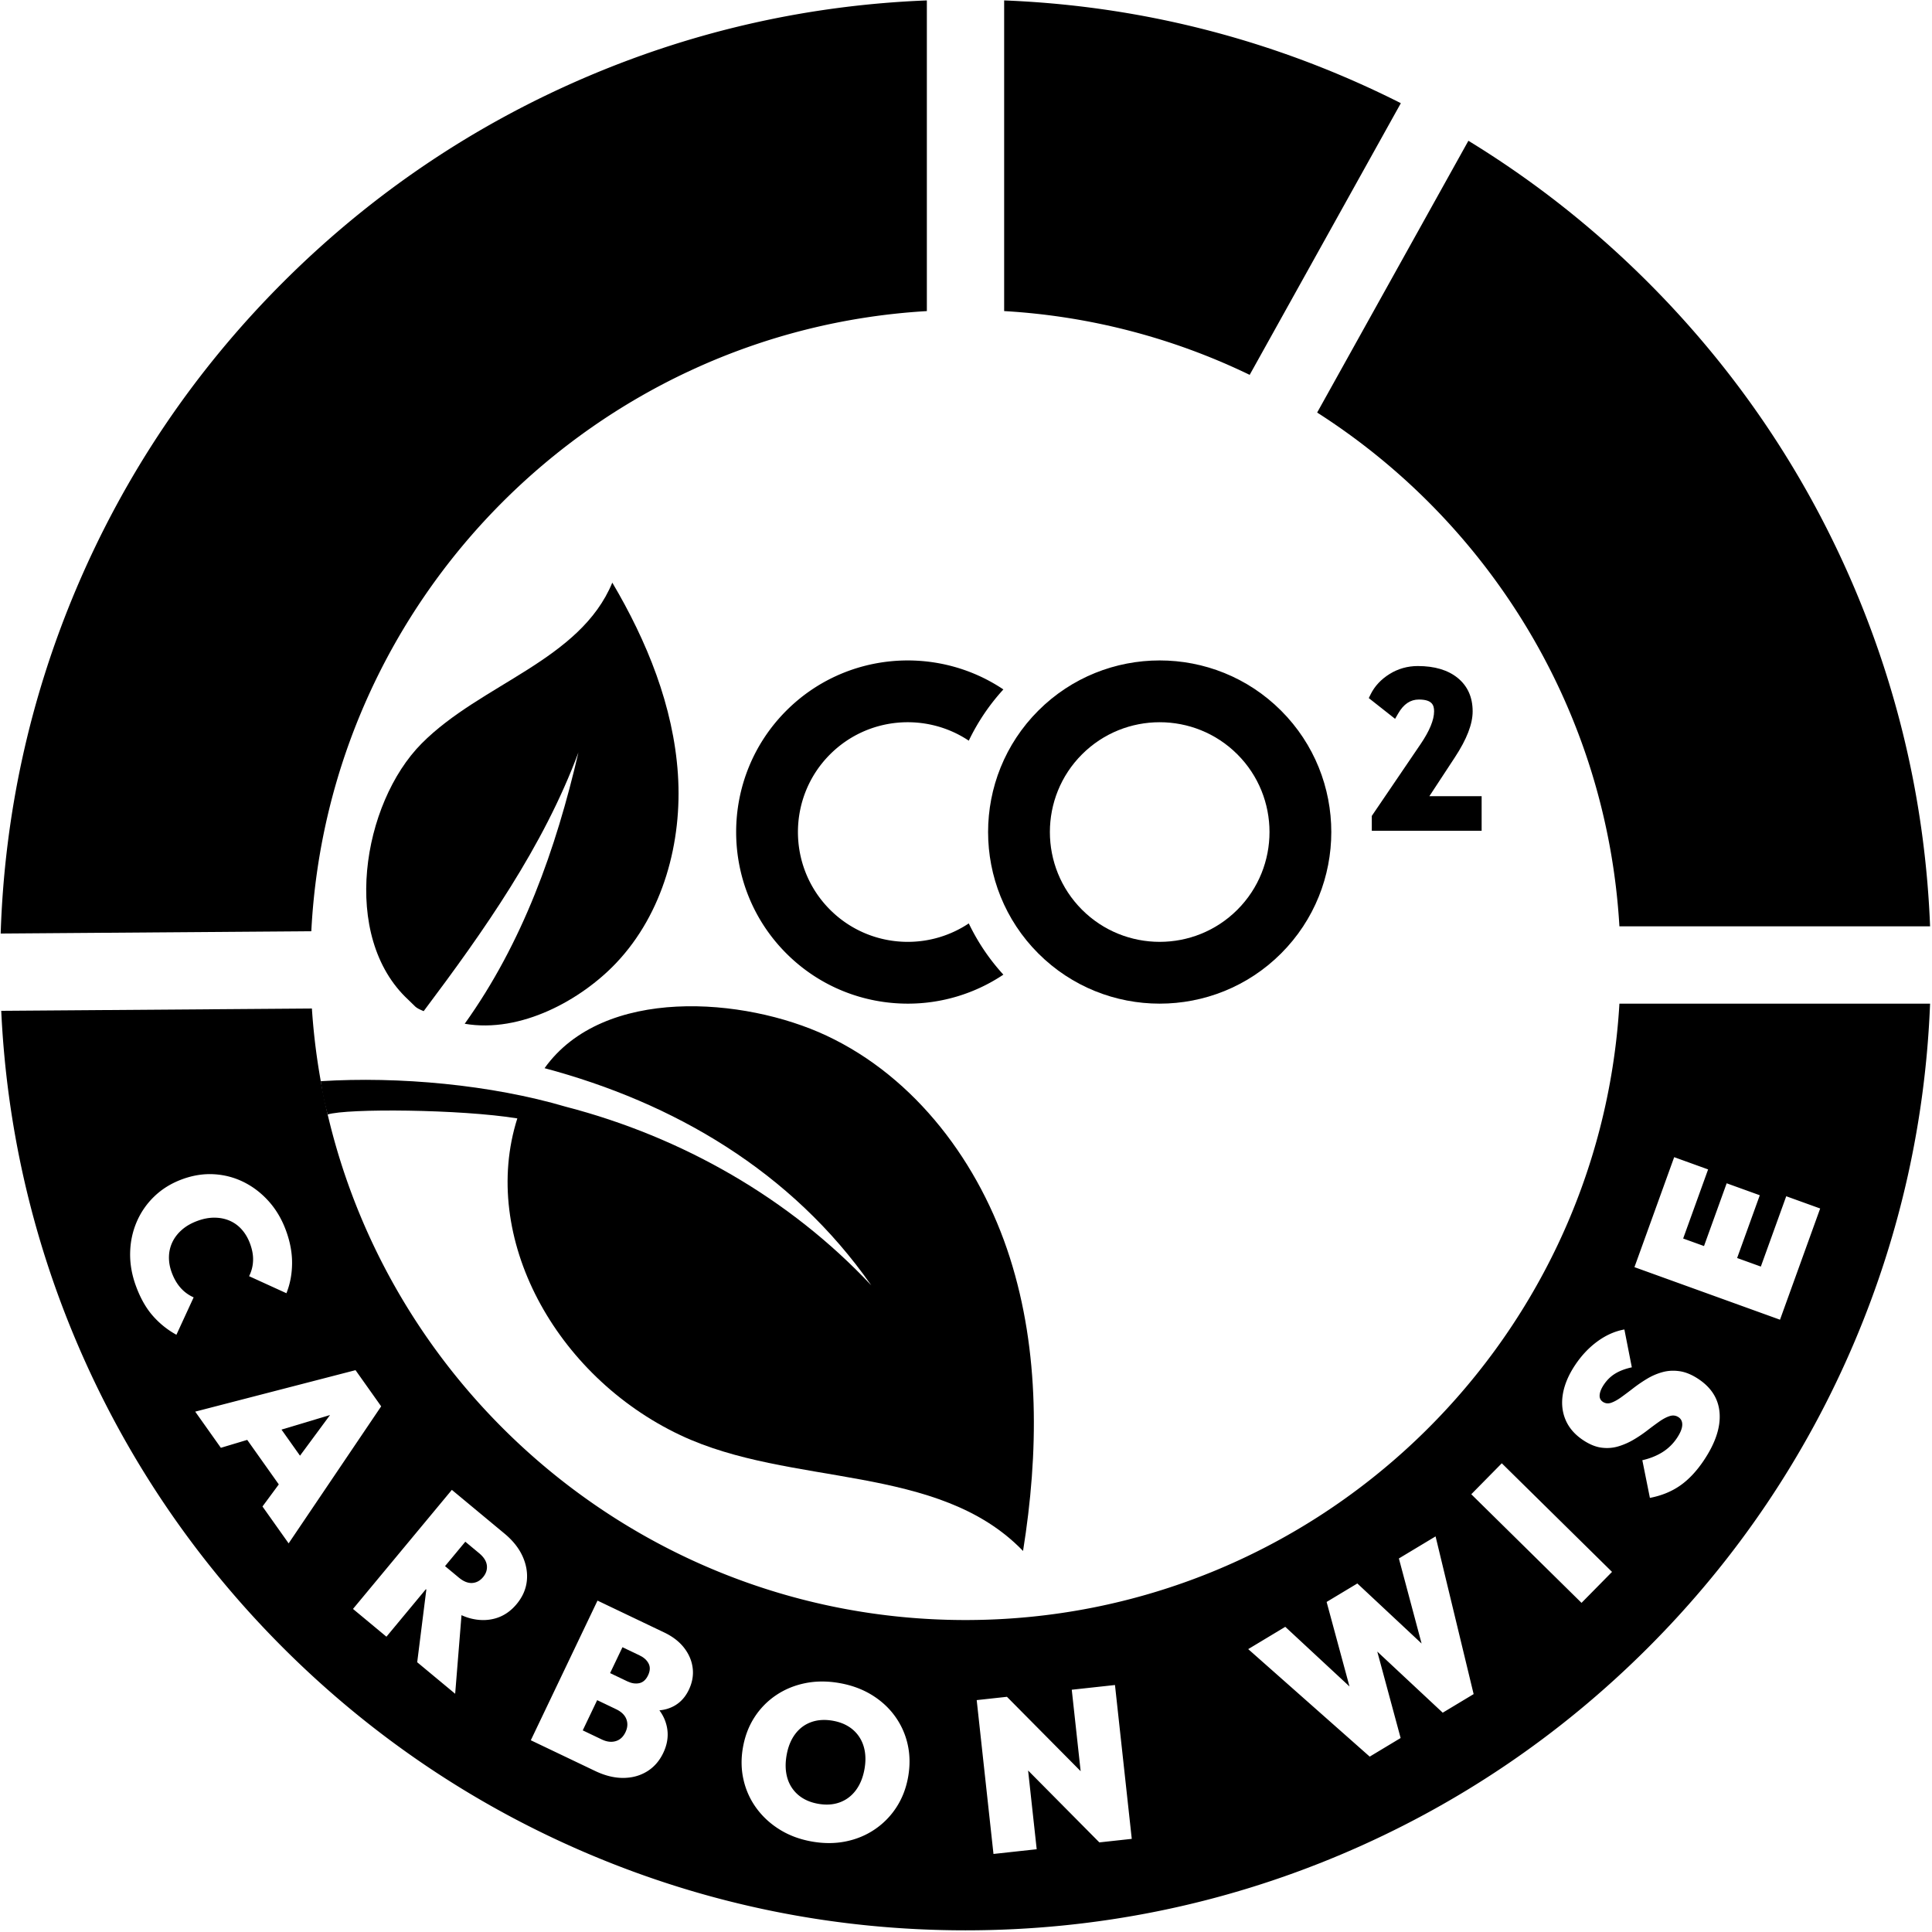 <svg xmlns="http://www.w3.org/2000/svg" viewBox="0 0 399 399"><g fill-rule="evenodd"><path d="M272.021 85.201c35.54 22.702 59.818 61.543 62.423 106.11h64.16c-.942-24.084-6.15-47.47-15.522-69.63-10.043-23.744-24.414-45.062-42.713-63.36-11.271-11.272-23.69-21.05-37.114-29.248l-31.234 56.128ZM207.38 64.246a134.304 134.304 0 0 1 50.705 13.17l31.22-56.107a200.703 200.703 0 0 0-12.296-5.7C254.85 6.236 231.464 1.03 207.379.086v64.16Zm-7.306 126.457a22.66 22.66 0 0 1-12.603 3.81c-5.81 0-11.621-2.212-16.044-6.635-8.846-8.846-8.846-23.241 0-32.087 7.775-7.775 19.835-8.715 28.648-2.824a43.518 43.518 0 0 1 7.143-10.583c-13.777-9.244-32.654-7.786-44.82 4.378-13.823 13.825-13.823 36.32 0 50.144 6.913 6.913 15.993 10.369 25.073 10.369a35.424 35.424 0 0 0 19.746-5.99 43.537 43.537 0 0 1-7.143-10.582"/><path d="M223.459 155.79c-8.846 8.846-8.846 23.241 0 32.087 4.423 4.423 10.234 6.635 16.043 6.635 5.811.001 11.62-2.21 16.044-6.635 8.846-8.846 8.846-23.24 0-32.087-8.846-8.846-23.241-8.846-32.087 0Zm16.043 51.484c-9.079 0-18.159-3.456-25.071-10.368-13.825-13.825-13.825-36.32 0-50.144 13.824-13.825 36.319-13.825 50.143 0 13.825 13.824 13.825 36.32 0 50.144-6.912 6.912-15.992 10.368-25.072 10.368Zm55.692-42.84 5.282-8.047c2.462-3.76 3.658-6.86 3.658-9.478 0-2.925-1.05-5.256-3.12-6.926-1.998-1.614-4.757-2.432-8.2-2.432-2.12 0-4.086.555-5.842 1.65-1.755 1.094-3.064 2.496-3.892 4.168l-.396.8 5.433 4.285.636-1.1c1.12-1.943 2.519-2.886 4.274-2.886 2.764 0 3.145 1.173 3.145 2.441 0 1.757-.934 4.026-2.775 6.742l-10.09 14.852v3.061h22.683v-7.13h-10.796ZM98.96 320.778l-2.866-2.38-4.186 5.042 2.865 2.38c.945.784 1.855 1.151 2.733 1.102.877-.05 1.632-.455 2.263-1.214.63-.76.888-1.576.776-2.447-.112-.872-.64-1.699-1.585-2.483m33.155 21.11-3.564-1.702-2.553 5.346 3.563 1.703c.864.412 1.683.538 2.457.377.774-.161 1.379-.701 1.819-1.62.437-.916.476-1.728.115-2.431-.36-.702-.974-1.26-1.837-1.673"/><path d="m370.08 265.71-2.47 6.839-30.06-10.856 3.05-8.443 5.154-14.27 7.008 2.53-5.153 14.27 4.306 1.556 4.68-12.962 6.84 2.47-4.68 12.962 4.897 1.769 5.245-14.524 7.008 2.53-5.824 16.129Zm-18.154 35.822c-1.51 2.267-3.154 4.02-4.932 5.263-1.78 1.243-3.864 2.092-6.254 2.551l-1.563-7.78c1.569-.357 2.952-.91 4.15-1.658a9.895 9.895 0 0 0 3.018-2.954c.679-1.02 1.038-1.897 1.074-2.627.037-.73-.218-1.279-.767-1.644-.547-.363-1.152-.442-1.811-.234-.66.207-1.378.584-2.153 1.128a69.29 69.29 0 0 0-2.495 1.844 26.786 26.786 0 0 1-2.837 1.913 14.145 14.145 0 0 1-3.155 1.378c-1.1.33-2.252.416-3.46.26-1.208-.157-2.472-.675-3.793-1.554-1.72-1.144-2.927-2.541-3.626-4.192-.698-1.651-.88-3.445-.546-5.378.335-1.935 1.174-3.91 2.516-5.928 1.327-1.994 2.875-3.632 4.646-4.916 1.77-1.284 3.616-2.096 5.533-2.439l1.537 7.819c-1.344.29-2.483.72-3.416 1.284-.933.565-1.723 1.334-2.37 2.305-.514.772-.8 1.472-.857 2.099-.058.627.162 1.106.66 1.438.524.348 1.102.409 1.737.185.635-.226 1.334-.613 2.097-1.166a93.193 93.193 0 0 0 2.476-1.858 29.787 29.787 0 0 1 2.819-1.924 12.64 12.64 0 0 1 3.173-1.367c1.124-.312 2.309-.377 3.554-.195 1.246.181 2.54.72 3.886 1.615 2.715 1.806 4.172 4.17 4.369 7.087.197 2.916-.872 6.132-3.21 9.644Zm-25.307 29.493-22.767-22.43 6.3-6.396 22.767 22.43-6.3 6.395Zm-28.665 22.685-13.516-12.625 4.823 17.853-6.385 3.843-25.093-22.202 7.654-4.605 13.263 12.317-4.724-17.454 6.346-3.818 13.268 12.404-4.691-17.567 7.578-4.558 7.86 32.57-6.383 3.841Zm-70.912 26.786-14.716-14.85 1.775 16.262-8.925.974-3.466-31.772 6.247-.682 15.222 15.363-1.836-16.824 8.925-.974 3.467 31.772-6.693.73Zm-39.484-13.575c-.405 2.33-1.202 4.416-2.388 6.259a15.95 15.95 0 0 1-4.47 4.597c-1.792 1.224-3.791 2.06-5.995 2.51-2.205.452-4.531.465-6.978.038-2.476-.43-4.681-1.24-6.617-2.428-1.935-1.188-3.547-2.652-4.838-4.397a15.766 15.766 0 0 1-2.695-5.846c-.507-2.152-.556-4.394-.151-6.724.412-2.358 1.208-4.452 2.393-6.28a15.779 15.779 0 0 1 4.46-4.554c1.79-1.207 3.796-2.034 6.016-2.485 2.218-.447 4.567-.457 7.044-.025 2.476.431 4.682 1.233 6.62 2.405 1.937 1.175 3.544 2.63 4.82 4.372a15.735 15.735 0 0 1 2.655 5.815c.493 2.137.535 4.385.124 6.743Zm-45.296-17.948c-.98 2.053-2.508 3.378-4.586 3.977a7.932 7.932 0 0 1-1.495.27 8.92 8.92 0 0 1 1.093 1.926c.91 2.26.812 4.55-.298 6.873-.8 1.673-1.925 2.952-3.374 3.835-1.45.882-3.095 1.325-4.934 1.324-1.841 0-3.761-.478-5.76-1.433l-5.345-2.553h-.001l-7.938-3.791 13.774-28.84 7.94 3.792h-.001l5.833 2.786c1.754.837 3.129 1.9 4.124 3.188.993 1.288 1.58 2.678 1.76 4.175.182 1.495-.083 2.986-.792 4.47ZM108.8 326.497c-.182 1.716-.884 3.313-2.107 4.786-1.224 1.472-2.67 2.45-4.334 2.935-1.666.483-3.425.482-5.276-.006a11.8 11.8 0 0 1-1.773-.644L94.002 349.8l-7.84-6.51 1.885-15.005-.096-.079-8.144 9.808-6.907-5.735 20.417-24.589 6.907 5.736 3.97 3.297c1.705 1.414 2.943 2.967 3.717 4.66.772 1.692 1.069 3.397.889 5.114Zm-54.592-15.375 3.369-4.56-6.52-9.194-5.444 1.635-5.297-7.47 33.107-8.565 5.297 7.47-19.111 28.3-5.401-7.615Zm-17.775-35.464a17.945 17.945 0 0 1-4.86-3.9c-1.4-1.588-2.562-3.631-3.483-6.13-.851-2.303-1.254-4.585-1.213-6.85.04-2.264.488-4.4 1.342-6.405a15.97 15.97 0 0 1 3.665-5.3c1.59-1.53 3.494-2.702 5.71-3.52 2.247-.83 4.463-1.178 6.65-1.044 2.186.134 4.239.684 6.16 1.65 1.919.966 3.627 2.288 5.125 3.969 1.498 1.68 2.672 3.67 3.52 5.973.862 2.33 1.285 4.599 1.27 6.805-.016 2.207-.404 4.264-1.166 6.173l-7.711-3.519a7.674 7.674 0 0 0 .817-3.1c.064-1.124-.143-2.332-.62-3.623-.415-1.123-.978-2.087-1.69-2.893a7.08 7.08 0 0 0-2.494-1.83c-.95-.416-1.994-.627-3.13-.638-1.137-.012-2.323.21-3.558.667-1.263.465-2.324 1.072-3.18 1.82-.857.746-1.512 1.587-1.964 2.52a7.296 7.296 0 0 0-.728 3.019c-.032 1.08.159 2.183.574 3.305.467 1.263 1.08 2.32 1.84 3.172a7.736 7.736 0 0 0 2.684 1.953l-3.56 7.726Zm298.012-68.384c-4.145 70.894-63.132 127.3-135.047 127.3-71.574 0-130.343-55.873-134.985-126.293l-64.157.478c1.094 23.56 6.278 46.442 15.458 68.145 10.043 23.743 24.414 45.062 42.712 63.36 18.299 18.3 39.617 32.67 63.36 42.712 24.6 10.406 50.712 15.68 77.612 15.68 26.9 0 53.012-5.274 77.61-15.68 23.746-10.043 45.063-24.413 63.362-42.712 18.299-18.298 32.669-39.617 42.712-63.36 9.373-22.159 14.58-45.546 15.522-69.63h-64.16Z"/><path d="M128.885 354.224c-.384-.482-.927-.89-1.629-1.226l-3.929-1.876-2.979 6.238 3.93 1.876c1.025.49 1.98.607 2.867.35.885-.257 1.56-.871 2.024-1.843.31-.648.436-1.276.378-1.885a3.038 3.038 0 0 0-.662-1.634m48.575 4.491a7.166 7.166 0 0 0-2.243-2.167c-.919-.571-1.996-.963-3.235-1.18-1.65-.287-3.14-.19-4.47.293-1.33.482-2.43 1.308-3.302 2.477-.873 1.17-1.46 2.625-1.763 4.364-.23 1.326-.256 2.552-.07 3.678.183 1.126.562 2.126 1.14 3a7.166 7.166 0 0 0 2.242 2.168c.918.57 1.996.963 3.234 1.179 1.652.288 3.143.183 4.475-.314 1.332-.498 2.435-1.337 3.31-2.522.873-1.184 1.463-2.645 1.766-4.386.226-1.297.245-2.501.06-3.611-.187-1.111-.568-2.104-1.145-2.98M61.956 300.632l6.202-8.397-10.023 3.009zm59.831-285.023C98.043 25.652 76.725 40.023 58.427 58.32c-18.3 18.299-32.67 39.617-42.713 63.36C6.149 144.297.923 168.19.14 192.798l64.153-.48C67.8 123.6 122.828 68.258 191.416 64.248V.087c-24.084.94-47.47 6.15-69.63 15.522"/><path d="M119.454 155.402c-7.249 19.47-19.487 36.81-31.957 53.423-1.917-.8-1.56-.854-3.156-2.332-14.11-13.03-9.536-40.587 2.737-52.946 12.273-12.359 32.724-17.119 39.375-33.22 7.161 12.106 12.618 25.52 13.55 39.55.936 14.037-3.06 28.768-12.729 38.982-7.216 7.623-19.71 14.568-31.302 12.57 11.96-16.717 18.833-36.007 23.482-56.027m89.102 104.321c-6.19-19.436-19.413-37.198-37.893-45.853-16.934-7.932-46.054-10.27-58.199 6.732 26.61 7.097 50.988 21.235 67.483 44.862-16.894-18.03-39.13-30.666-63.028-36.88-15.541-4.58-34.54-6.303-50.67-5.296 0 0 .308 2.935 1.422 6.878 3.97-1.277 27.421-1.097 39.167.81-7.792 24.556 7.848 53.198 33.644 65.405 22.84 10.807 53.27 5.729 70.8 23.929 3.234-20.143 3.472-41.15-2.726-60.587"/></g></svg>
